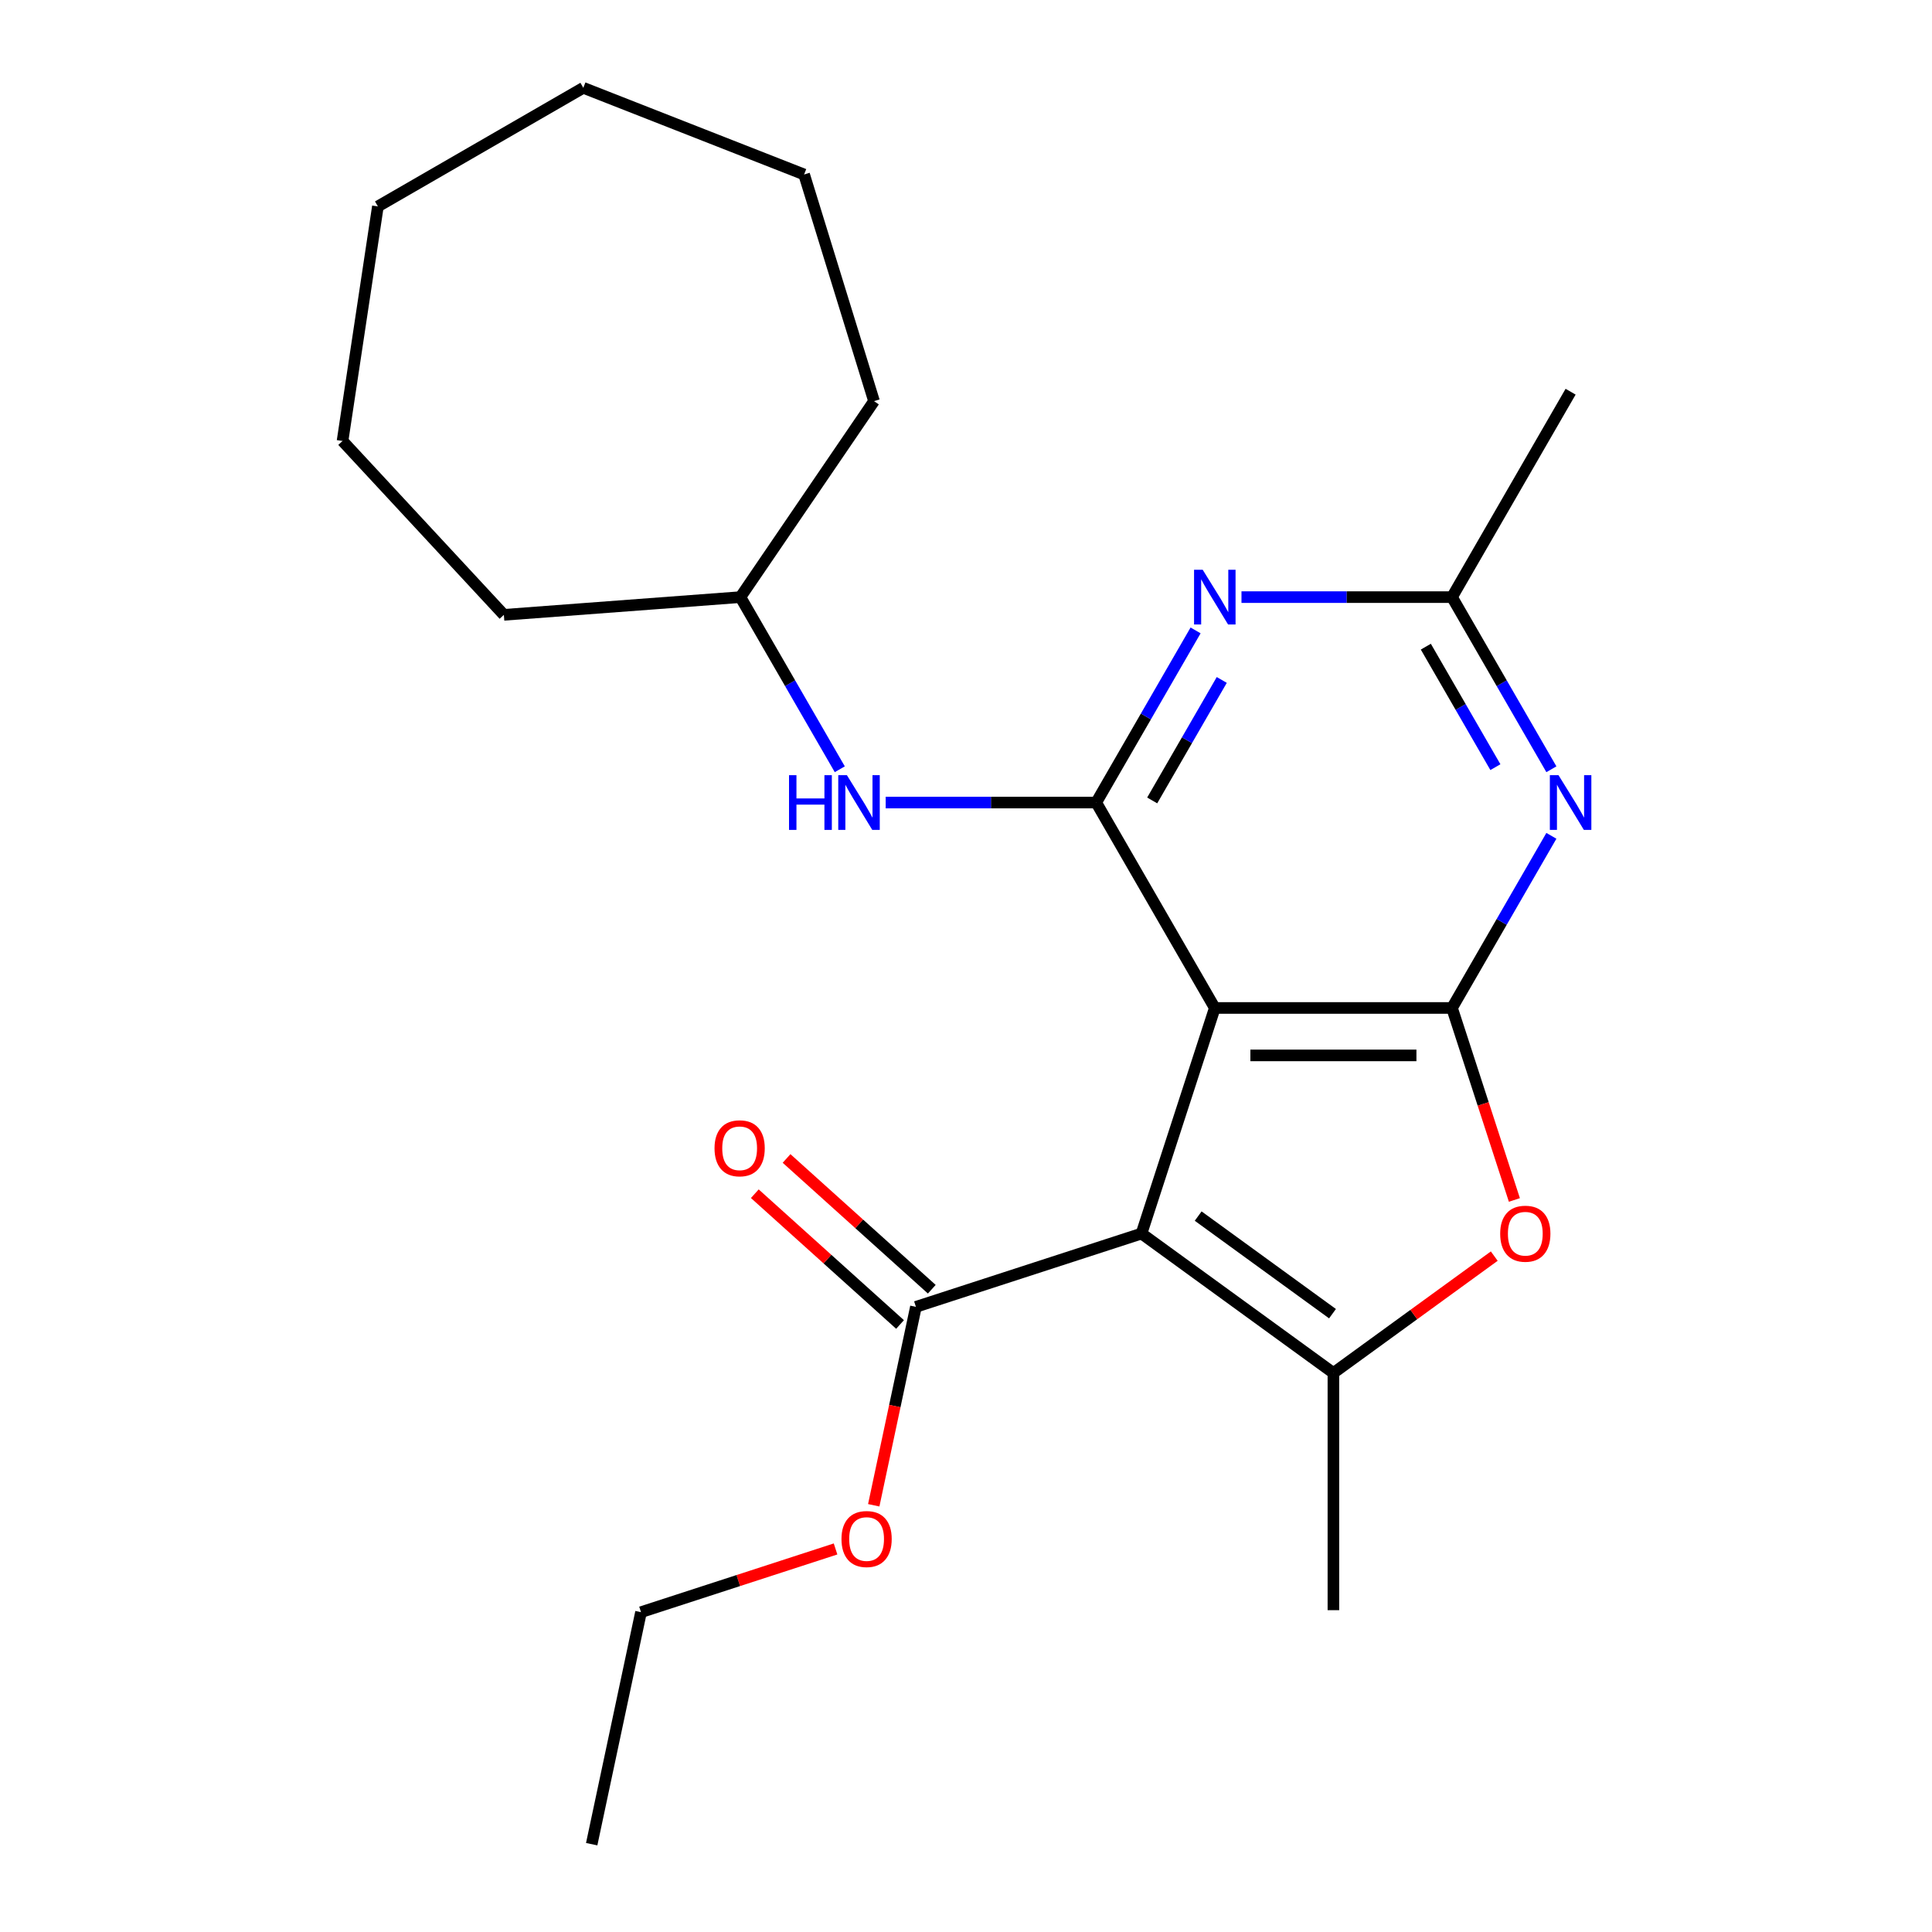 <?xml version='1.0' encoding='iso-8859-1'?>
<svg version='1.1' baseProfile='full'
              xmlns='http://www.w3.org/2000/svg'
                      xmlns:rdkit='http://www.rdkit.org/xml'
                      xmlns:xlink='http://www.w3.org/1999/xlink'
                  xml:space='preserve'
width='1000px' height='1000px' viewBox='0 0 1000 1000'>
<!-- END OF HEADER -->
<rect style='opacity:1.0;fill:#FFFFFF;stroke:none' width='1000' height='1000' x='0' y='0'> </rect>
<path class='bond-0' d='M 590.842,638.485 L 628.781,521.72' style='fill:none;fill-rule:evenodd;stroke:#000000;stroke-width:6px;stroke-linecap:butt;stroke-linejoin:miter;stroke-opacity:1' />
<path class='bond-3' d='M 590.842,638.485 L 690.168,710.65' style='fill:none;fill-rule:evenodd;stroke:#000000;stroke-width:6px;stroke-linecap:butt;stroke-linejoin:miter;stroke-opacity:1' />
<path class='bond-3' d='M 620.173,629.444 L 689.702,679.96' style='fill:none;fill-rule:evenodd;stroke:#000000;stroke-width:6px;stroke-linecap:butt;stroke-linejoin:miter;stroke-opacity:1' />
<path class='bond-7' d='M 590.842,638.485 L 474.077,676.424' style='fill:none;fill-rule:evenodd;stroke:#000000;stroke-width:6px;stroke-linecap:butt;stroke-linejoin:miter;stroke-opacity:1' />
<path class='bond-1' d='M 628.781,521.72 L 751.555,521.72' style='fill:none;fill-rule:evenodd;stroke:#000000;stroke-width:6px;stroke-linecap:butt;stroke-linejoin:miter;stroke-opacity:1' />
<path class='bond-1' d='M 647.197,546.275 L 733.139,546.275' style='fill:none;fill-rule:evenodd;stroke:#000000;stroke-width:6px;stroke-linecap:butt;stroke-linejoin:miter;stroke-opacity:1' />
<path class='bond-2' d='M 628.781,521.72 L 567.394,415.394' style='fill:none;fill-rule:evenodd;stroke:#000000;stroke-width:6px;stroke-linecap:butt;stroke-linejoin:miter;stroke-opacity:1' />
<path class='bond-5' d='M 751.555,521.72 L 777.275,477.172' style='fill:none;fill-rule:evenodd;stroke:#000000;stroke-width:6px;stroke-linecap:butt;stroke-linejoin:miter;stroke-opacity:1' />
<path class='bond-5' d='M 777.275,477.172 L 802.994,432.624' style='fill:none;fill-rule:evenodd;stroke:#0000FF;stroke-width:6px;stroke-linecap:butt;stroke-linejoin:miter;stroke-opacity:1' />
<path class='bond-23' d='M 751.555,521.72 L 767.699,571.408' style='fill:none;fill-rule:evenodd;stroke:#000000;stroke-width:6px;stroke-linecap:butt;stroke-linejoin:miter;stroke-opacity:1' />
<path class='bond-23' d='M 767.699,571.408 L 783.844,621.095' style='fill:none;fill-rule:evenodd;stroke:#FF0000;stroke-width:6px;stroke-linecap:butt;stroke-linejoin:miter;stroke-opacity:1' />
<path class='bond-6' d='M 567.394,415.394 L 593.114,370.846' style='fill:none;fill-rule:evenodd;stroke:#000000;stroke-width:6px;stroke-linecap:butt;stroke-linejoin:miter;stroke-opacity:1' />
<path class='bond-6' d='M 593.114,370.846 L 618.833,326.298' style='fill:none;fill-rule:evenodd;stroke:#0000FF;stroke-width:6px;stroke-linecap:butt;stroke-linejoin:miter;stroke-opacity:1' />
<path class='bond-6' d='M 596.375,414.307 L 614.379,383.124' style='fill:none;fill-rule:evenodd;stroke:#000000;stroke-width:6px;stroke-linecap:butt;stroke-linejoin:miter;stroke-opacity:1' />
<path class='bond-6' d='M 614.379,383.124 L 632.383,351.94' style='fill:none;fill-rule:evenodd;stroke:#0000FF;stroke-width:6px;stroke-linecap:butt;stroke-linejoin:miter;stroke-opacity:1' />
<path class='bond-9' d='M 567.394,415.394 L 512.911,415.394' style='fill:none;fill-rule:evenodd;stroke:#000000;stroke-width:6px;stroke-linecap:butt;stroke-linejoin:miter;stroke-opacity:1' />
<path class='bond-9' d='M 512.911,415.394 L 458.429,415.394' style='fill:none;fill-rule:evenodd;stroke:#0000FF;stroke-width:6px;stroke-linecap:butt;stroke-linejoin:miter;stroke-opacity:1' />
<path class='bond-4' d='M 690.168,710.65 L 731.796,680.405' style='fill:none;fill-rule:evenodd;stroke:#000000;stroke-width:6px;stroke-linecap:butt;stroke-linejoin:miter;stroke-opacity:1' />
<path class='bond-4' d='M 731.796,680.405 L 773.425,650.16' style='fill:none;fill-rule:evenodd;stroke:#FF0000;stroke-width:6px;stroke-linecap:butt;stroke-linejoin:miter;stroke-opacity:1' />
<path class='bond-12' d='M 690.168,710.65 L 690.168,833.424' style='fill:none;fill-rule:evenodd;stroke:#000000;stroke-width:6px;stroke-linecap:butt;stroke-linejoin:miter;stroke-opacity:1' />
<path class='bond-24' d='M 802.994,398.165 L 777.275,353.617' style='fill:none;fill-rule:evenodd;stroke:#0000FF;stroke-width:6px;stroke-linecap:butt;stroke-linejoin:miter;stroke-opacity:1' />
<path class='bond-24' d='M 777.275,353.617 L 751.555,309.069' style='fill:none;fill-rule:evenodd;stroke:#000000;stroke-width:6px;stroke-linecap:butt;stroke-linejoin:miter;stroke-opacity:1' />
<path class='bond-24' d='M 774.013,397.078 L 756.009,365.894' style='fill:none;fill-rule:evenodd;stroke:#0000FF;stroke-width:6px;stroke-linecap:butt;stroke-linejoin:miter;stroke-opacity:1' />
<path class='bond-24' d='M 756.009,365.894 L 738.006,334.711' style='fill:none;fill-rule:evenodd;stroke:#000000;stroke-width:6px;stroke-linecap:butt;stroke-linejoin:miter;stroke-opacity:1' />
<path class='bond-8' d='M 642.59,309.069 L 697.072,309.069' style='fill:none;fill-rule:evenodd;stroke:#0000FF;stroke-width:6px;stroke-linecap:butt;stroke-linejoin:miter;stroke-opacity:1' />
<path class='bond-8' d='M 697.072,309.069 L 751.555,309.069' style='fill:none;fill-rule:evenodd;stroke:#000000;stroke-width:6px;stroke-linecap:butt;stroke-linejoin:miter;stroke-opacity:1' />
<path class='bond-10' d='M 482.292,667.3 L 444.707,633.459' style='fill:none;fill-rule:evenodd;stroke:#000000;stroke-width:6px;stroke-linecap:butt;stroke-linejoin:miter;stroke-opacity:1' />
<path class='bond-10' d='M 444.707,633.459 L 407.122,599.617' style='fill:none;fill-rule:evenodd;stroke:#FF0000;stroke-width:6px;stroke-linecap:butt;stroke-linejoin:miter;stroke-opacity:1' />
<path class='bond-10' d='M 465.861,685.548 L 428.277,651.706' style='fill:none;fill-rule:evenodd;stroke:#000000;stroke-width:6px;stroke-linecap:butt;stroke-linejoin:miter;stroke-opacity:1' />
<path class='bond-10' d='M 428.277,651.706 L 390.692,617.865' style='fill:none;fill-rule:evenodd;stroke:#FF0000;stroke-width:6px;stroke-linecap:butt;stroke-linejoin:miter;stroke-opacity:1' />
<path class='bond-11' d='M 474.077,676.424 L 463.162,727.775' style='fill:none;fill-rule:evenodd;stroke:#000000;stroke-width:6px;stroke-linecap:butt;stroke-linejoin:miter;stroke-opacity:1' />
<path class='bond-11' d='M 463.162,727.775 L 452.247,779.126' style='fill:none;fill-rule:evenodd;stroke:#FF0000;stroke-width:6px;stroke-linecap:butt;stroke-linejoin:miter;stroke-opacity:1' />
<path class='bond-14' d='M 751.555,309.069 L 812.942,202.744' style='fill:none;fill-rule:evenodd;stroke:#000000;stroke-width:6px;stroke-linecap:butt;stroke-linejoin:miter;stroke-opacity:1' />
<path class='bond-13' d='M 434.672,398.165 L 408.953,353.617' style='fill:none;fill-rule:evenodd;stroke:#0000FF;stroke-width:6px;stroke-linecap:butt;stroke-linejoin:miter;stroke-opacity:1' />
<path class='bond-13' d='M 408.953,353.617 L 383.233,309.069' style='fill:none;fill-rule:evenodd;stroke:#000000;stroke-width:6px;stroke-linecap:butt;stroke-linejoin:miter;stroke-opacity:1' />
<path class='bond-15' d='M 432.481,801.736 L 382.133,818.095' style='fill:none;fill-rule:evenodd;stroke:#FF0000;stroke-width:6px;stroke-linecap:butt;stroke-linejoin:miter;stroke-opacity:1' />
<path class='bond-15' d='M 382.133,818.095 L 331.785,834.454' style='fill:none;fill-rule:evenodd;stroke:#000000;stroke-width:6px;stroke-linecap:butt;stroke-linejoin:miter;stroke-opacity:1' />
<path class='bond-16' d='M 383.233,309.069 L 260.802,318.244' style='fill:none;fill-rule:evenodd;stroke:#000000;stroke-width:6px;stroke-linecap:butt;stroke-linejoin:miter;stroke-opacity:1' />
<path class='bond-17' d='M 383.233,309.069 L 452.394,207.628' style='fill:none;fill-rule:evenodd;stroke:#000000;stroke-width:6px;stroke-linecap:butt;stroke-linejoin:miter;stroke-opacity:1' />
<path class='bond-18' d='M 331.785,834.454 L 306.259,954.545' style='fill:none;fill-rule:evenodd;stroke:#000000;stroke-width:6px;stroke-linecap:butt;stroke-linejoin:miter;stroke-opacity:1' />
<path class='bond-19' d='M 260.802,318.244 L 177.295,228.244' style='fill:none;fill-rule:evenodd;stroke:#000000;stroke-width:6px;stroke-linecap:butt;stroke-linejoin:miter;stroke-opacity:1' />
<path class='bond-20' d='M 452.394,207.628 L 416.206,90.309' style='fill:none;fill-rule:evenodd;stroke:#000000;stroke-width:6px;stroke-linecap:butt;stroke-linejoin:miter;stroke-opacity:1' />
<path class='bond-21' d='M 177.295,228.244 L 195.593,106.842' style='fill:none;fill-rule:evenodd;stroke:#000000;stroke-width:6px;stroke-linecap:butt;stroke-linejoin:miter;stroke-opacity:1' />
<path class='bond-22' d='M 416.206,90.309 L 301.919,45.455' style='fill:none;fill-rule:evenodd;stroke:#000000;stroke-width:6px;stroke-linecap:butt;stroke-linejoin:miter;stroke-opacity:1' />
<path class='bond-25' d='M 195.593,106.842 L 301.919,45.455' style='fill:none;fill-rule:evenodd;stroke:#000000;stroke-width:6px;stroke-linecap:butt;stroke-linejoin:miter;stroke-opacity:1' />
<path  class='atom-5' d='M 776.494 638.565
Q 776.494 631.765, 779.854 627.965
Q 783.214 624.165, 789.494 624.165
Q 795.774 624.165, 799.134 627.965
Q 802.494 631.765, 802.494 638.565
Q 802.494 645.445, 799.094 649.365
Q 795.694 653.245, 789.494 653.245
Q 783.254 653.245, 779.854 649.365
Q 776.494 645.485, 776.494 638.565
M 789.494 650.045
Q 793.814 650.045, 796.134 647.165
Q 798.494 644.245, 798.494 638.565
Q 798.494 633.005, 796.134 630.205
Q 793.814 627.365, 789.494 627.365
Q 785.174 627.365, 782.814 630.165
Q 780.494 632.965, 780.494 638.565
Q 780.494 644.285, 782.814 647.165
Q 785.174 650.045, 789.494 650.045
' fill='#FF0000'/>
<path  class='atom-6' d='M 806.682 401.234
L 815.962 416.234
Q 816.882 417.714, 818.362 420.394
Q 819.842 423.074, 819.922 423.234
L 819.922 401.234
L 823.682 401.234
L 823.682 429.554
L 819.802 429.554
L 809.842 413.154
Q 808.682 411.234, 807.442 409.034
Q 806.242 406.834, 805.882 406.154
L 805.882 429.554
L 802.202 429.554
L 802.202 401.234
L 806.682 401.234
' fill='#0000FF'/>
<path  class='atom-7' d='M 622.521 294.909
L 631.801 309.909
Q 632.721 311.389, 634.201 314.069
Q 635.681 316.749, 635.761 316.909
L 635.761 294.909
L 639.521 294.909
L 639.521 323.229
L 635.641 323.229
L 625.681 306.829
Q 624.521 304.909, 623.281 302.709
Q 622.081 300.509, 621.721 299.829
L 621.721 323.229
L 618.041 323.229
L 618.041 294.909
L 622.521 294.909
' fill='#0000FF'/>
<path  class='atom-10' d='M 408.4 401.234
L 412.24 401.234
L 412.24 413.274
L 426.72 413.274
L 426.72 401.234
L 430.56 401.234
L 430.56 429.554
L 426.72 429.554
L 426.72 416.474
L 412.24 416.474
L 412.24 429.554
L 408.4 429.554
L 408.4 401.234
' fill='#0000FF'/>
<path  class='atom-10' d='M 438.36 401.234
L 447.64 416.234
Q 448.56 417.714, 450.04 420.394
Q 451.52 423.074, 451.6 423.234
L 451.6 401.234
L 455.36 401.234
L 455.36 429.554
L 451.48 429.554
L 441.52 413.154
Q 440.36 411.234, 439.12 409.034
Q 437.92 406.834, 437.56 406.154
L 437.56 429.554
L 433.88 429.554
L 433.88 401.234
L 438.36 401.234
' fill='#0000FF'/>
<path  class='atom-11' d='M 369.838 594.352
Q 369.838 587.552, 373.198 583.752
Q 376.558 579.952, 382.838 579.952
Q 389.118 579.952, 392.478 583.752
Q 395.838 587.552, 395.838 594.352
Q 395.838 601.232, 392.438 605.152
Q 389.038 609.032, 382.838 609.032
Q 376.598 609.032, 373.198 605.152
Q 369.838 601.272, 369.838 594.352
M 382.838 605.832
Q 387.158 605.832, 389.478 602.952
Q 391.838 600.032, 391.838 594.352
Q 391.838 588.792, 389.478 585.992
Q 387.158 583.152, 382.838 583.152
Q 378.518 583.152, 376.158 585.952
Q 373.838 588.752, 373.838 594.352
Q 373.838 600.072, 376.158 602.952
Q 378.518 605.832, 382.838 605.832
' fill='#FF0000'/>
<path  class='atom-12' d='M 435.55 796.595
Q 435.55 789.795, 438.91 785.995
Q 442.27 782.195, 448.55 782.195
Q 454.83 782.195, 458.19 785.995
Q 461.55 789.795, 461.55 796.595
Q 461.55 803.475, 458.15 807.395
Q 454.75 811.275, 448.55 811.275
Q 442.31 811.275, 438.91 807.395
Q 435.55 803.515, 435.55 796.595
M 448.55 808.075
Q 452.87 808.075, 455.19 805.195
Q 457.55 802.275, 457.55 796.595
Q 457.55 791.035, 455.19 788.235
Q 452.87 785.395, 448.55 785.395
Q 444.23 785.395, 441.87 788.195
Q 439.55 790.995, 439.55 796.595
Q 439.55 802.315, 441.87 805.195
Q 444.23 808.075, 448.55 808.075
' fill='#FF0000'/>
</svg>
